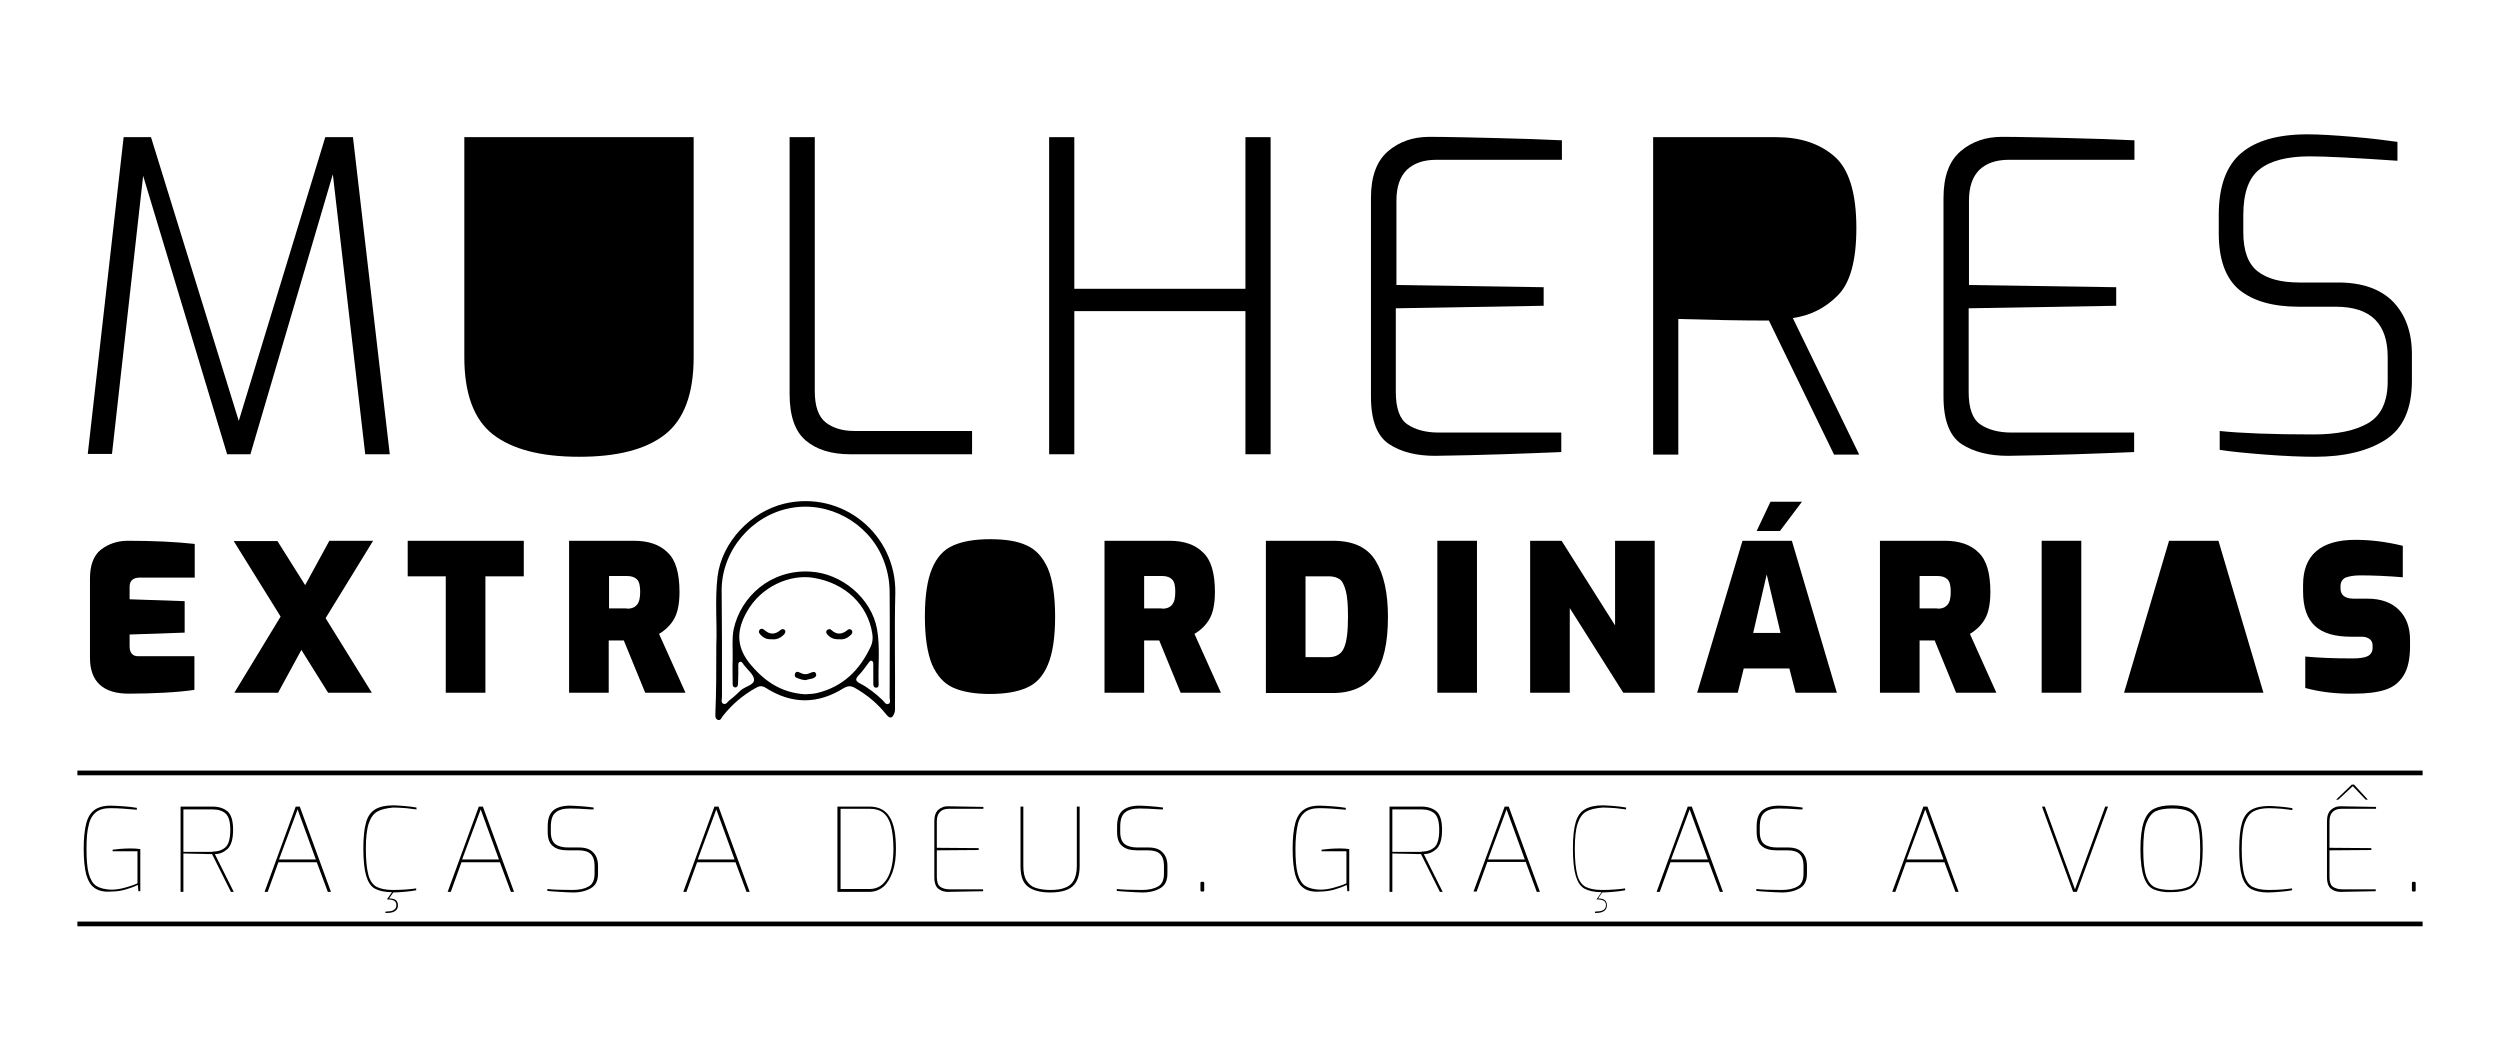 <?xml version="1.0" encoding="utf-8"?>
<!-- Generator: Adobe Illustrator 23.0.2, SVG Export Plug-In . SVG Version: 6.00 Build 0)  -->
<svg version="1.1" id="LOGO_x5F_NEGATIVO_x5F_ENGLISH_xA0_Imagem_1_"
	 xmlns="http://www.w3.org/2000/svg" xmlns:xlink="http://www.w3.org/1999/xlink" x="0px" y="0px" width="794.7px" height="334.8px"
	 viewBox="0 0 794.7 334.8" enable-background="new 0 0 794.7 334.8" xml:space="preserve">
<g>
	<g>
		<path d="M28.6,209.1v-25.2c0-4.3,1.2-7.4,3.5-9.2c2.4-1.8,5.2-2.8,8.5-2.8c7.8,0,14.9,0.3,21.3,1v10.7H44.5c-2.2,0-3.3,1-3.3,2.9
			v4l17.5,0.6v10l-17.5,0.6v3.6c0,1.1,0.2,2,0.7,2.5c0.5,0.6,1.2,0.8,2,0.8h17.9v10.7c-2.7,0.4-5.9,0.7-9.7,0.9
			c-3.8,0.2-7.4,0.3-10.9,0.3C32.8,220.6,28.6,216.7,28.6,209.1z"/>
		<path d="M103.5,196.5l14.7,23.7h-13.9l-8.5-13.6l-7.4,13.6H74.5l14.7-24.2l-14.9-24h13.9L97,186l7.7-14.1h13.9L103.5,196.5z"/>
		<path d="M141.8,183.2h-12.2v-11.3h36.9v11.3h-12.2v37h-12.6V183.2z"/>
		<path d="M180.9,171.9h20.6c4.6,0,8.2,1.2,10.7,3.7c2.6,2.4,3.8,6.6,3.8,12.6c0,3.7-0.6,6.6-1.7,8.5c-1.1,2-2.8,3.6-4.8,4.8
			l8.4,18.7h-12.8l-6.8-16.6h-4.8v16.6h-12.6V171.9z M199.3,193.5c1.4,0,2.5-0.4,3.2-1.3c0.7-0.8,1-2.2,1-4.1c0-1.9-0.3-3.2-1-3.9
			c-0.7-0.7-1.7-1.1-3.2-1.1h-5.7v10.3H199.3z"/>
		<path d="M303,218.6c-2.9-1.3-5.1-3.7-6.7-7.3c-1.5-3.6-2.3-8.7-2.3-15.3c0-6.7,0.8-11.8,2.3-15.3c1.5-3.6,3.7-6,6.7-7.3
			c2.9-1.3,6.8-2,11.7-2c4.9,0,8.8,0.6,11.7,2c2.9,1.3,5.1,3.7,6.7,7.3c1.5,3.6,2.3,8.7,2.3,15.3c0,6.7-0.8,11.8-2.3,15.3
			c-1.5,3.6-3.7,6-6.7,7.3c-2.9,1.3-6.8,2-11.7,2C309.8,220.6,305.9,219.9,303,218.6z"/>
		<path d="M351.1,171.9h20.6c4.6,0,8.2,1.2,10.7,3.7c2.6,2.4,3.8,6.6,3.8,12.6c0,3.7-0.6,6.6-1.7,8.5c-1.1,2-2.8,3.6-4.8,4.8
			l8.4,18.7h-12.8l-6.8-16.6h-4.8v16.6h-12.6V171.9z M369.4,193.5c1.4,0,2.5-0.4,3.2-1.3c0.7-0.8,1-2.2,1-4.1c0-1.9-0.3-3.2-1-3.9
			c-0.7-0.7-1.7-1.1-3.2-1.1h-5.7v10.3H369.4z"/>
		<path d="M402.4,171.9h21.3c6.5,0,11,2.1,13.6,6.4c2.6,4.3,3.9,10.2,3.9,17.8c0,8.4-1.4,14.5-4.3,18.4c-2.9,3.8-7.3,5.8-13.2,5.8
			h-21.3V171.9z M422.4,208.9c2.3,0,4-1,4.8-2.9c0.9-2,1.3-5.2,1.3-9.9c0-3.7-0.2-6.4-0.7-8.3c-0.5-1.8-1.1-3.1-2-3.7
			c-0.9-0.6-2-0.9-3.4-0.9H415v25.7H422.4z"/>
		<path d="M456.9,171.9h12.6v48.3h-12.6V171.9z"/>
		<path d="M486.4,171.9h10l17,26.9v-26.9H526v48.3h-10l-17-26.9v26.9h-12.6V171.9z"/>
		<path d="M553.9,171.9h15.7l14.3,48.3h-13.1l-2-7.7h-14.5l-1.9,7.7h-12.9L553.9,171.9z M566,201.2l-4.4-18.6l-4.3,18.6
			 M562.8,159.5h10l-7,9.3h-7.4L562.8,159.5z"/>
		<path d="M597.6,171.9h20.6c4.6,0,8.2,1.2,10.7,3.7c2.6,2.4,3.8,6.6,3.8,12.6c0,3.7-0.6,6.6-1.7,8.5c-1.1,2-2.8,3.6-4.8,4.8
			l8.4,18.7h-12.8l-6.8-16.6h-4.8v16.6h-12.6V171.9z M615.9,193.5c1.4,0,2.5-0.4,3.2-1.3c0.7-0.8,1-2.2,1-4.1c0-1.9-0.3-3.2-1-3.9
			c-0.7-0.7-1.7-1.1-3.2-1.1h-5.7v10.3H615.9z"/>
		<path d="M649,171.9h12.6v48.3H649V171.9z"/>
		<path d="M689.5,171.9h15.7l14.3,48.3h-13.1h-18.3h-12.9L689.5,171.9z"/>
		<path d="M732.8,218.7v-10c4.3,0.4,9.3,0.6,14.9,0.6c2.2,0,3.8-0.2,4.9-0.7c1-0.5,1.6-1.4,1.6-2.6v-0.8c0-0.9-0.3-1.6-1-2.1
			c-0.7-0.5-1.5-0.7-2.4-0.7h-3.4c-5.2,0-9-1.1-11.5-3.4s-3.8-5.9-3.8-11v-2.1c0-4.7,1.4-8.3,4.2-10.7c2.8-2.4,7-3.6,12.4-3.6
			c4.8,0,9.8,0.6,15.1,1.9v10c-4.9-0.4-9.4-0.6-13.5-0.6c-2.1,0-3.6,0.3-4.7,0.7c-1,0.5-1.6,1.4-1.6,2.8v0.6c0,2.2,1.4,3.3,4.2,3.3
			h4.3c4.4,0,7.7,1.2,10.1,3.6c2.4,2.4,3.5,5.6,3.5,9.5v2.1c0,4-0.7,7.1-2.1,9.3c-1.4,2.2-3.3,3.7-5.9,4.5c-2.5,0.8-5.8,1.2-9.8,1.2
			C742.8,220.6,737.6,220,732.8,218.7z"/>
	</g>
	<g>
		<path d="M227.7,205c0.3-6.5-0.5-14.2,0.4-21.8c1.4-10.9,10.5-20.5,21.2-23.1c18.5-4.4,35.7,9.8,35.3,28.5
			c-0.3,11.9,0,23.8-0.1,35.7c0,0.8,0.1,1.7-0.2,2.4c-0.5,1.3-1.2,2.1-2.5,0.5c-2.8-3.5-6.1-6.3-10-8.5c-1.4-0.8-2.3-0.7-3.7,0.1
			c-8.2,5.1-16.4,5.1-24.6-0.1c-1.2-0.8-2.1-0.7-3.3,0c-4.1,2.3-7.6,5.3-10.5,9c-0.4,0.5-0.6,1.5-1.6,1.1c-0.8-0.4-0.7-1.2-0.7-1.9
			C227.7,219.9,227.7,213,227.7,205z M229.5,204c0,5.8,0,11.7,0,17.5c0,0.8-0.4,1.8,0.4,2.2c1,0.4,1.4-0.7,2.1-1.2
			c1.2-0.9,2.3-1.9,3.4-3c1.4-1.3,4.3-1.7,4.3-3.4c0-1.6-2.1-3.2-3.3-4.8c0-0.1-0.1-0.1-0.1-0.2c-0.3-0.4-0.6-0.9-1.1-0.7
			c-0.6,0.2-0.5,0.8-0.5,1.2c0,1.9,0,3.8-0.1,5.8c0,0.6-0.3,1.2-1,1.1c-0.6-0.1-0.7-0.6-0.7-1.1c0-2.6-0.1-5.1,0-7.7
			c0.1-3.2-0.3-6.4,0.3-9.6c2.3-10.6,11.9-19.1,24.3-18.4c10,0.5,19.5,8.4,21.3,18.3c1,5.7,0.3,11.5,0.5,17.2c0,0.6,0.1,1.4-0.8,1.4
			c-0.8,0-0.9-0.8-0.9-1.4c0-2,0-4,0-6c0-0.4,0-0.9-0.4-1.1c-0.6-0.3-0.8,0.3-1.1,0.6c-1,1.3-1.9,2.7-3.1,3.9
			c-1.1,1.2-1.2,1.8,0.3,2.6c2.7,1.4,5.1,3.3,7.3,5.4c0.5,0.5,0.9,1.4,1.7,1.2c1-0.3,0.5-1.4,0.5-2.1c0-11.1,0.1-22.2,0-33.3
			c0-3.8-0.7-7.4-2.2-11c-4.7-11.3-17.2-18.2-29.3-15.9c-12.4,2.3-21.8,13.5-21.9,25.9C229.4,192.9,229.5,198.5,229.5,204z
			 M255.9,220.7c1.3-0.1,2.6-0.1,3.8-0.4c8.3-2,13.6-7.3,17.1-14.8c0.6-1.3,0.7-2.6,0.5-4c-1.4-9.2-8.5-16.1-18.6-17.8
			c-7.5-1.3-16.8,2.7-21.3,10.8c-3.1,5.5-3.5,10.6,0.6,16C242.7,216.4,248.2,220.2,255.9,220.7z"/>
		<path d="M266.8,203.2c-1.5,0.1-2.7-0.3-3.7-1.4c-0.4-0.4-0.7-1-0.2-1.5c0.4-0.4,1-0.4,1.3-0.1c1.8,1.7,3.5,1.5,5.3,0
			c0.4-0.3,0.9-0.3,1.3,0.2c0.3,0.5,0.1,0.9-0.2,1.3C269.5,202.8,268.3,203.4,266.8,203.2z"/>
		<path d="M245.3,203.2c-1.5,0.1-2.6-0.4-3.5-1.4c-0.4-0.4-0.8-0.9-0.4-1.5c0.4-0.6,1.1-0.5,1.5-0.1c1.8,1.6,3.5,1.6,5.3,0
			c0.3-0.3,1-0.3,1.3,0.1c0.3,0.4,0.1,0.9-0.2,1.3C248.1,202.9,246.7,203.4,245.3,203.2z"/>
		<path d="M256,216.2c-0.6-0.1-1.1-0.1-1.5-0.3c-0.8-0.3-2.2-0.4-1.8-1.7c0.4-1.2,1.5-0.4,2.2-0.1c1,0.4,1.8,0.2,2.7-0.2
			c0.7-0.3,1.5-0.6,1.8,0.3c0.3,0.8-0.5,1.3-1.2,1.5C257.4,215.9,256.6,216,256,216.2z"/>
	</g>
</g>
<g>
	<path d="M116.1,144.4l-10.3-89l-26.2,89h-7.4L45.5,55.9l-9.9,88.4h-7.7L39.3,43.6H48l27.9,90.2l27.5-90.2h8.8l11.7,100.8H116.1z"/>
	<path d="M156.7,138.1c-6.1-4.8-9.1-13-9.1-24.6V43.6h8h56.9h8v69.9c0,11.6-3,19.8-9.1,24.6c-6.1,4.8-15.2,7.1-27.3,7.1
		C171.8,145.2,162.8,142.8,156.7,138.1z"/>
	<path d="M256.1,140c-3.4-2.9-5.1-7.8-5.1-14.8V43.6h8v80.7c0,4.9,1.2,8.2,3.5,10c2.3,1.8,5.4,2.7,9.1,2.7h37.4v7.4h-38.7
		C264.2,144.4,259.5,142.9,256.1,140z"/>
	<path d="M333.5,43.6h8v48.2h54.4V43.6h8v100.8h-8V98.9h-54.4v45.5h-8V43.6z"/>
	<path d="M441.6,141.2c-3.8-2.5-5.8-7.5-5.8-15.1V62.9c0-6.8,1.8-11.7,5.4-14.8c3.6-3.1,8-4.6,13.2-4.6c4.9,0,15.6,0.2,32.3,0.7
		l9.8,0.4v6.2h-40c-4,0-7.1,1.1-9.3,3.2c-2.2,2.2-3.3,5.4-3.3,9.8v26.8l46.8,0.7v5.9L443.7,98v26.6c0,5.1,1.2,8.6,3.7,10.3
		c2.5,1.7,5.8,2.6,9.9,2.6h39v6.2c-12.1,0.5-25.5,1-40.1,1.2C450.3,144.9,445.4,143.7,441.6,141.2z"/>
	<path d="M525.6,43.6h39.1c7.5,0,13.6,2,18.3,6c4.7,4,7.1,11.6,7.1,22.9c0,10.2-1.9,17.3-5.8,21.3c-3.9,4-8.7,6.5-14.4,7.3
		l21.1,43.4h-8l-20.7-42.6c-8.8,0-18.4-0.2-28.8-0.5v43.1h-8V43.6z"/>
	<path d="M623.6,141.2c-3.8-2.5-5.8-7.5-5.8-15.1V62.9c0-6.8,1.8-11.7,5.4-14.8c3.6-3.1,8-4.6,13.2-4.6c4.9,0,15.6,0.2,32.3,0.7
		l9.8,0.4v6.2h-40c-4,0-7.1,1.1-9.3,3.2c-2.2,2.2-3.3,5.4-3.3,9.8v26.8l46.8,0.7v5.9L625.8,98v26.6c0,5.1,1.2,8.6,3.7,10.3
		c2.5,1.7,5.8,2.6,9.9,2.6h39v6.2c-12.1,0.5-25.5,1-40.1,1.2C632.4,144.9,627.5,143.7,623.6,141.2z"/>
	<path d="M720,144.5c-6.5-0.5-11.3-1-14.4-1.5v-6c6.6,0.7,16.6,1.1,29.9,1.1c7.4,0,13.2-1.2,17.3-3.6c4.1-2.4,6.2-6.8,6.2-13.3v-7.7
		c0-5.2-1.3-9.2-4-11.9c-2.7-2.7-6.8-4.1-12.5-4.1h-11.7c-8.3,0-14.6-1.8-19-5.4c-4.3-3.6-6.5-9.6-6.5-17.9v-5.9
		c0-9.1,2.4-15.6,7.1-19.6c4.7-4,11.7-6,21.1-6c3.8,0,8.6,0.3,14.5,0.8c5.9,0.5,10.6,1.1,14.1,1.6v6c-13.3-0.9-22.6-1.4-27.9-1.4
		c-7.1,0-12.5,1.4-15.9,4.1c-3.5,2.7-5.2,7.6-5.2,14.6v5.4c0,5.9,1.5,10,4.5,12.4c3,2.4,7.4,3.6,13.4,3.6h12.2
		c7.8,0,13.6,2.1,17.6,6.2c3.9,4.1,5.9,9.7,5.9,16.6v8.4c0,9-2.8,15.2-8.4,18.8c-5.6,3.6-13.1,5.4-22.5,5.4
		C731.8,145.2,726.5,145,720,144.5z"/>
</g>
<line fill="none" stroke="#000000" stroke-width="1.5" stroke-miterlimit="10" x1="24.6" y1="245.7" x2="770.1" y2="245.7"/>
<line fill="none" stroke="#000000" stroke-width="1.5" stroke-miterlimit="10" x1="24.6" y1="293.7" x2="770.1" y2="293.7"/>
<g>
	<path d="M30.1,282.3c-1.3-0.9-2.1-2.3-2.7-4.3c-0.5-2-0.8-4.7-0.8-8.3c0-3.3,0.3-5.9,0.8-7.9c0.5-2,1.4-3.4,2.6-4.3
		c1.2-0.9,2.9-1.4,5.1-1.4c1.1,0,2.5,0.1,4.1,0.2c1.7,0.1,3.1,0.3,4.3,0.5v0.6c-3.3-0.3-6.1-0.5-8.4-0.5c-1.9,0-3.5,0.4-4.6,1.3
		c-1.1,0.9-1.9,2.2-2.3,4.1c-0.5,1.8-0.7,4.3-0.7,7.5c0,3.4,0.2,6,0.7,7.9c0.5,1.8,1.3,3.2,2.4,3.9s2.8,1.2,5,1.2
		c1.2,0,2.5-0.2,4-0.6c1.4-0.4,2.8-0.8,4.1-1.4v-10.2h-7.9v-0.5c1.5-0.2,3.5-0.4,5.9-0.4c1.1,0,2.1,0.1,2.9,0.2v13.4H44l-0.2-2
		c-1.2,0.6-2.6,1.1-4,1.5c-1.5,0.4-2.9,0.6-4.3,0.6C33.1,283.6,31.4,283.2,30.1,282.3z"/>
	<path d="M57.4,256.4h10.2c1.9,0,3.5,0.5,4.7,1.5c1.2,1,1.8,3,1.8,5.9c0,2.9-0.6,4.9-1.7,6c-1.2,1.1-2.5,1.7-4.1,1.7l6,12h-0.9
		l-6-12h-0.9c-1,0-2.3-0.1-4.2-0.1c-1.8,0-3.1-0.1-4-0.1v12.2h-0.9V256.4z M67.6,270.7c1.8,0,3.1-0.5,4.1-1.4c1-0.9,1.5-2.8,1.5-5.5
		c0-2.6-0.5-4.3-1.5-5.2c-1-0.9-2.4-1.3-4.1-1.3h-9.3v13.5H67.6z"/>
	<path d="M94,256.4h1.3l9.9,27.1h-1l-3.5-9.4H88.5l-3.4,9.4h-1L94,256.4z M100.4,273.2l-5.8-15.9l-5.9,15.9H100.4z"/>
	<path d="M119.9,258c-1.2,0.7-2.1,2-2.7,3.8c-0.6,1.8-0.9,4.5-0.9,8c0,3.7,0.3,6.4,0.8,8.3s1.4,3.1,2.6,3.8c1.2,0.6,2.9,1,5.1,1
		c3,0,5.5-0.2,7.5-0.5v0.6c-1.1,0.2-2.4,0.4-3.8,0.5c-1.4,0.1-2.5,0.2-3.5,0.2l-1.3,1.9c1,0,1.8,0.2,2.2,0.6
		c0.4,0.4,0.6,0.9,0.6,1.6c0,0.8-0.3,1.4-0.9,1.8c-0.6,0.4-1.4,0.6-2.4,0.6h-0.7v-0.4l1-0.1c0.8,0,1.4-0.2,1.9-0.6
		c0.4-0.3,0.6-0.8,0.6-1.4c0-0.6-0.2-1-0.6-1.3c-0.4-0.3-1.2-0.5-2.4-0.5l1.6-2.3c-2.3,0-4.1-0.4-5.4-1.1c-1.3-0.7-2.2-2.1-2.8-4.1
		c-0.6-2-0.9-4.9-0.9-8.7c0-3.6,0.3-6.4,0.9-8.4c0.6-2,1.6-3.3,3-4.1c1.4-0.8,3.3-1.2,5.7-1.2c0.7,0,1.8,0.1,3.3,0.2
		c1.5,0.1,2.8,0.3,4,0.5v0.6c-0.7-0.1-1.8-0.2-3.3-0.4c-1.5-0.1-2.8-0.2-4.1-0.2C122.9,256.9,121.1,257.3,119.9,258z"/>
	<path d="M152.2,256.4h1.3l9.9,27.1h-1l-3.5-9.4h-12.2l-3.4,9.4h-1L152.2,256.4z M158.6,273.2l-5.8-15.9l-5.9,15.9H158.6z"/>
	<path d="M177.8,283.5c-1.8-0.1-3.1-0.2-3.8-0.3v-0.6c1.7,0.2,4.4,0.3,8,0.3c2.2,0,3.9-0.4,5.1-1.1c1.3-0.7,1.9-2.1,1.9-4.1v-2.5
		c0-1.6-0.4-2.9-1.2-3.7c-0.8-0.8-2.1-1.2-3.9-1.2h-3.4c-2.1,0-3.7-0.4-4.8-1.4c-1.1-0.9-1.6-2.4-1.6-4.5v-1.7
		c0-2.4,0.6-4.1,1.8-5.1c1.2-1,3-1.5,5.3-1.5c0.9,0,2.1,0.1,3.8,0.2c1.6,0.1,2.9,0.3,3.7,0.4v0.6l-0.7,0c-3.1-0.2-5.3-0.3-6.7-0.3
		c-2.1,0-3.7,0.4-4.7,1.3c-1,0.8-1.5,2.3-1.5,4.5v1.7c0,1.8,0.5,3.1,1.4,3.8s2.3,1.1,4.1,1.1h3.5c2,0,3.5,0.5,4.5,1.6
		c1,1,1.5,2.5,1.5,4.2v2.5c0,2.2-0.7,3.7-2.2,4.6s-3.4,1.4-5.7,1.4C181,283.7,179.6,283.6,177.8,283.5z"/>
	<path d="M227.1,256.4h1.3l9.9,27.1h-1l-3.5-9.4h-12.2l-3.4,9.4h-1L227.1,256.4z M233.5,273.2l-5.8-15.9l-5.9,15.9H233.5z"/>
	<path d="M266.3,256.4h10.1c2.9,0,5.1,1.1,6.4,3.3c1.4,2.2,2,5.6,2,10.2c0,2.7-0.3,5-1,7.1c-0.7,2-1.6,3.6-2.9,4.8
		c-1.3,1.1-2.8,1.7-4.6,1.7h-10.1V256.4z M276.4,282.6c2.5,0,4.4-1.2,5.7-3.5c1.3-2.3,1.9-5.4,1.9-9.3c0-3-0.3-5.4-0.8-7.3
		c-0.5-1.9-1.3-3.2-2.4-4.1c-1.1-0.9-2.6-1.3-4.4-1.3h-9.2v25.5H276.4z"/>
	<path d="M298.4,282.6c-0.9-0.6-1.4-1.9-1.4-3.8v-17.7c0-1.7,0.4-2.9,1.3-3.7c0.9-0.8,2-1.2,3.3-1.1l11,0.2v0.6h-11
		c-1.2,0-2.1,0.3-2.8,1c-0.7,0.7-1,1.7-1,3v8.4l13.3,0.1v0.6l-13.3,0.1v8.5c0,1.6,0.4,2.6,1.1,3.1c0.7,0.5,1.8,0.8,3,0.8h10.6v0.6
		l-10.6,0.2C300.5,283.6,299.3,283.3,298.4,282.6z"/>
	<path d="M326.7,281.8c-1.6-1.3-2.3-3.4-2.3-6.5v-18.9h0.9v18.9c0,1.9,0.3,3.5,1,4.6s1.6,1.9,2.8,2.3c1.2,0.4,2.8,0.7,4.7,0.7
		c1.9,0,3.5-0.2,4.7-0.7c1.2-0.4,2.2-1.2,2.8-2.3s1-2.6,1-4.6v-18.9h0.9v18.9c0,3.1-0.8,5.2-2.3,6.5s-3.9,1.9-7.1,1.9
		S328.2,283,326.7,281.8z"/>
	<path d="M358.8,283.5c-1.8-0.1-3.1-0.2-3.8-0.3v-0.6c1.7,0.2,4.4,0.3,8,0.3c2.2,0,3.9-0.4,5.1-1.1c1.3-0.7,1.9-2.1,1.9-4.1v-2.5
		c0-1.6-0.4-2.9-1.2-3.7c-0.8-0.8-2.1-1.2-3.9-1.2h-3.4c-2.1,0-3.7-0.4-4.8-1.4c-1.1-0.9-1.6-2.4-1.6-4.5v-1.7
		c0-2.4,0.6-4.1,1.8-5.1c1.2-1,3-1.5,5.3-1.5c0.9,0,2.1,0.1,3.8,0.2c1.6,0.1,2.9,0.3,3.7,0.4v0.6l-0.7,0c-3.1-0.2-5.3-0.3-6.7-0.3
		c-2.1,0-3.7,0.4-4.7,1.3c-1,0.8-1.5,2.3-1.5,4.5v1.7c0,1.8,0.5,3.1,1.4,3.8s2.3,1.1,4.1,1.1h3.5c2,0,3.5,0.5,4.5,1.6
		c1,1,1.5,2.5,1.5,4.2v2.5c0,2.2-0.7,3.7-2.2,4.6s-3.4,1.4-5.7,1.4C362,283.7,360.6,283.6,358.8,283.5z"/>
	<path d="M381.7,283.3c-0.1-0.1-0.1-0.2-0.1-0.3v-2.3c0-0.3,0.1-0.4,0.4-0.4h0.4c0.3,0,0.4,0.1,0.4,0.4v2.3c0,0.3-0.1,0.4-0.4,0.4
		h-0.4C381.9,283.4,381.8,283.4,381.7,283.3z"/>
	<path d="M414.4,282.3c-1.3-0.9-2.1-2.3-2.7-4.3c-0.5-2-0.8-4.7-0.8-8.3c0-3.3,0.3-5.9,0.8-7.9s1.4-3.4,2.6-4.3
		c1.2-0.9,2.9-1.4,5.1-1.4c1.1,0,2.5,0.1,4.1,0.2c1.7,0.1,3.1,0.3,4.3,0.5v0.6c-3.3-0.3-6.1-0.5-8.4-0.5c-1.9,0-3.5,0.4-4.6,1.3
		c-1.1,0.9-1.9,2.2-2.3,4.1s-0.7,4.3-0.7,7.5c0,3.4,0.2,6,0.7,7.9c0.5,1.8,1.3,3.2,2.4,3.9s2.8,1.2,5,1.2c1.2,0,2.5-0.2,4-0.6
		c1.4-0.4,2.8-0.8,4.1-1.4v-10.2h-7.9v-0.5c1.5-0.2,3.5-0.4,5.9-0.4c1.1,0,2.1,0.1,2.9,0.2v13.4h-0.6l-0.2-2c-1.2,0.6-2.6,1.1-4,1.5
		c-1.5,0.4-2.9,0.6-4.3,0.6C417.4,283.6,415.6,283.2,414.4,282.3z"/>
	<path d="M441.7,256.4h10.2c1.9,0,3.5,0.5,4.7,1.5s1.8,3,1.8,5.9c0,2.9-0.6,4.9-1.7,6c-1.2,1.1-2.5,1.7-4.1,1.7l6,12h-0.9l-6-12
		h-0.9c-1,0-2.3-0.1-4.2-0.1s-3.1-0.1-4-0.1v12.2h-0.9V256.4z M451.9,270.7c1.8,0,3.1-0.5,4.1-1.4c1-0.9,1.5-2.8,1.5-5.5
		c0-2.6-0.5-4.3-1.5-5.2c-1-0.9-2.4-1.3-4.1-1.3h-9.3v13.5H451.9z"/>
	<path d="M478.3,256.4h1.3l9.9,27.1h-1L485,274h-12.2l-3.4,9.4h-1L478.3,256.4z M484.7,273.2l-5.8-15.9l-5.9,15.9H484.7z"/>
	<path d="M504.2,258c-1.2,0.7-2.1,2-2.7,3.8c-0.6,1.8-0.9,4.5-0.9,8c0,3.7,0.3,6.4,0.8,8.3s1.4,3.1,2.6,3.8c1.2,0.6,2.9,1,5.1,1
		c3,0,5.5-0.2,7.5-0.5v0.6c-1.1,0.2-2.4,0.4-3.8,0.5s-2.5,0.2-3.5,0.2l-1.3,1.9c1,0,1.8,0.2,2.2,0.6c0.4,0.4,0.6,0.9,0.6,1.6
		c0,0.8-0.3,1.4-0.9,1.8c-0.6,0.4-1.4,0.6-2.4,0.6H507v-0.4l1-0.1c0.8,0,1.4-0.2,1.9-0.6c0.4-0.3,0.6-0.8,0.6-1.4
		c0-0.6-0.2-1-0.6-1.3c-0.4-0.3-1.2-0.5-2.4-0.5l1.6-2.3c-2.3,0-4.1-0.4-5.4-1.1c-1.3-0.7-2.2-2.1-2.8-4.1c-0.6-2-0.9-4.9-0.9-8.7
		c0-3.6,0.3-6.4,0.9-8.4c0.6-2,1.6-3.3,3-4.1c1.4-0.8,3.3-1.2,5.7-1.2c0.7,0,1.8,0.1,3.3,0.2s2.8,0.3,4,0.5v0.6
		c-0.7-0.1-1.8-0.2-3.3-0.4c-1.5-0.1-2.8-0.2-4.1-0.2C507.1,256.9,505.4,257.3,504.2,258z"/>
	<path d="M536.5,256.4h1.3l9.9,27.1h-1l-3.5-9.4H531l-3.4,9.4h-1L536.5,256.4z M542.9,273.2l-5.8-15.9l-5.9,15.9H542.9z"/>
	<path d="M562.1,283.5c-1.8-0.1-3.1-0.2-3.8-0.3v-0.6c1.7,0.2,4.4,0.3,8,0.3c2.2,0,3.9-0.4,5.1-1.1c1.3-0.7,1.9-2.1,1.9-4.1v-2.5
		c0-1.6-0.4-2.9-1.2-3.7c-0.8-0.8-2.1-1.2-3.9-1.2h-3.4c-2.1,0-3.7-0.4-4.8-1.4c-1.1-0.9-1.6-2.4-1.6-4.5v-1.7
		c0-2.4,0.6-4.1,1.8-5.1c1.2-1,3-1.5,5.3-1.5c0.9,0,2.1,0.1,3.8,0.2c1.6,0.1,2.9,0.3,3.7,0.4v0.6l-0.7,0c-3.1-0.2-5.3-0.3-6.7-0.3
		c-2.1,0-3.7,0.4-4.7,1.3c-1,0.8-1.5,2.3-1.5,4.5v1.7c0,1.8,0.5,3.1,1.4,3.8s2.3,1.1,4.1,1.1h3.5c2,0,3.5,0.5,4.5,1.6
		c1,1,1.5,2.5,1.5,4.2v2.5c0,2.2-0.7,3.7-2.2,4.6s-3.4,1.4-5.7,1.4C565.3,283.7,563.9,283.6,562.1,283.5z"/>
	<path d="M611.4,256.4h1.3l9.9,27.1h-1l-3.5-9.4h-12.2l-3.4,9.4h-1L611.4,256.4z M617.8,273.2l-5.8-15.9l-5.9,15.9H617.8z"/>
	<path d="M649.1,256.4h0.9l9.6,26.3l9.6-26.3h0.9l-9.9,27.1H659L649.1,256.4z"/>
	<path d="M684.6,282.7c-1.4-0.6-2.4-1.9-3.1-3.9s-1.1-4.9-1.1-8.8c0-3.9,0.4-6.8,1.1-8.8c0.7-2,1.8-3.4,3.2-4.1
		c1.4-0.7,3.3-1.1,5.6-1.1c2.4,0,4.4,0.3,5.8,1c1.4,0.7,2.4,2,3.1,4s1,5,1,8.9c0,3.9-0.4,6.8-1.1,8.8s-1.7,3.2-3.1,3.9
		c-1.4,0.6-3.3,1-5.7,1C687.9,283.7,686,283.3,684.6,282.7z M695.7,281.9c1.3-0.6,2.2-1.8,2.8-3.6c0.6-1.8,0.9-4.6,0.9-8.2
		c0-3.8-0.3-6.7-0.9-8.5c-0.6-1.9-1.5-3.1-2.8-3.7c-1.2-0.6-3-0.9-5.3-0.9c-2.2,0-3.9,0.3-5.2,0.9c-1.2,0.6-2.2,1.9-2.9,3.7
		c-0.7,1.9-1,4.7-1,8.5c0,3.7,0.3,6.5,0.9,8.3c0.6,1.8,1.5,3,2.7,3.6s3,0.9,5.4,0.9C692.7,282.8,694.4,282.5,695.7,281.9z"/>
	<path d="M715.6,282.6c-1.3-0.7-2.3-2.1-2.9-4c-0.6-2-0.9-4.9-0.9-8.7c0-3.6,0.3-6.4,0.9-8.4c0.6-2,1.6-3.3,3-4.1
		c1.4-0.8,3.3-1.2,5.7-1.2c0.7,0,1.8,0.1,3.3,0.2c1.5,0.1,2.8,0.3,4,0.5v0.6c-0.7-0.1-1.8-0.2-3.3-0.4c-1.5-0.1-2.8-0.2-4.1-0.2
		c-2.2,0-3.9,0.4-5.1,1.1s-2.1,2-2.7,3.8c-0.6,1.8-0.9,4.5-0.9,8c0,3.7,0.3,6.4,0.8,8.3c0.6,1.9,1.4,3.1,2.6,3.8
		c1.2,0.6,2.9,1,5.1,1c3,0,5.5-0.2,7.5-0.5v0.6c-1.2,0.2-2.5,0.4-4,0.5c-1.4,0.1-2.6,0.2-3.6,0.2
		C718.7,283.7,716.9,283.3,715.6,282.6z"/>
	<path d="M741.1,282.6c-0.9-0.6-1.4-1.9-1.4-3.8v-17.7c0-1.7,0.4-2.9,1.3-3.7c0.9-0.8,2-1.2,3.3-1.1l11,0.2v0.6h-11
		c-1.2,0-2.1,0.3-2.8,1c-0.7,0.7-1,1.7-1,3v8.4l13.3,0.1v0.6l-13.3,0.1v8.5c0,1.6,0.4,2.6,1.1,3.1c0.7,0.5,1.8,0.8,3,0.8h10.6v0.6
		l-10.6,0.2C743.2,283.6,742,283.3,741.1,282.6z M747.6,249.4h0.7l4.4,4.8h-0.7l-4.1-4.3l-4.6,4.3h-0.7L747.6,249.4z"/>
	<path d="M766.8,283.3c-0.1-0.1-0.1-0.2-0.1-0.3v-2.3c0-0.3,0.1-0.4,0.4-0.4h0.4c0.3,0,0.4,0.1,0.4,0.4v2.3c0,0.3-0.1,0.4-0.4,0.4
		h-0.4C767,283.4,766.9,283.4,766.8,283.3z"/>
</g>
</svg>
